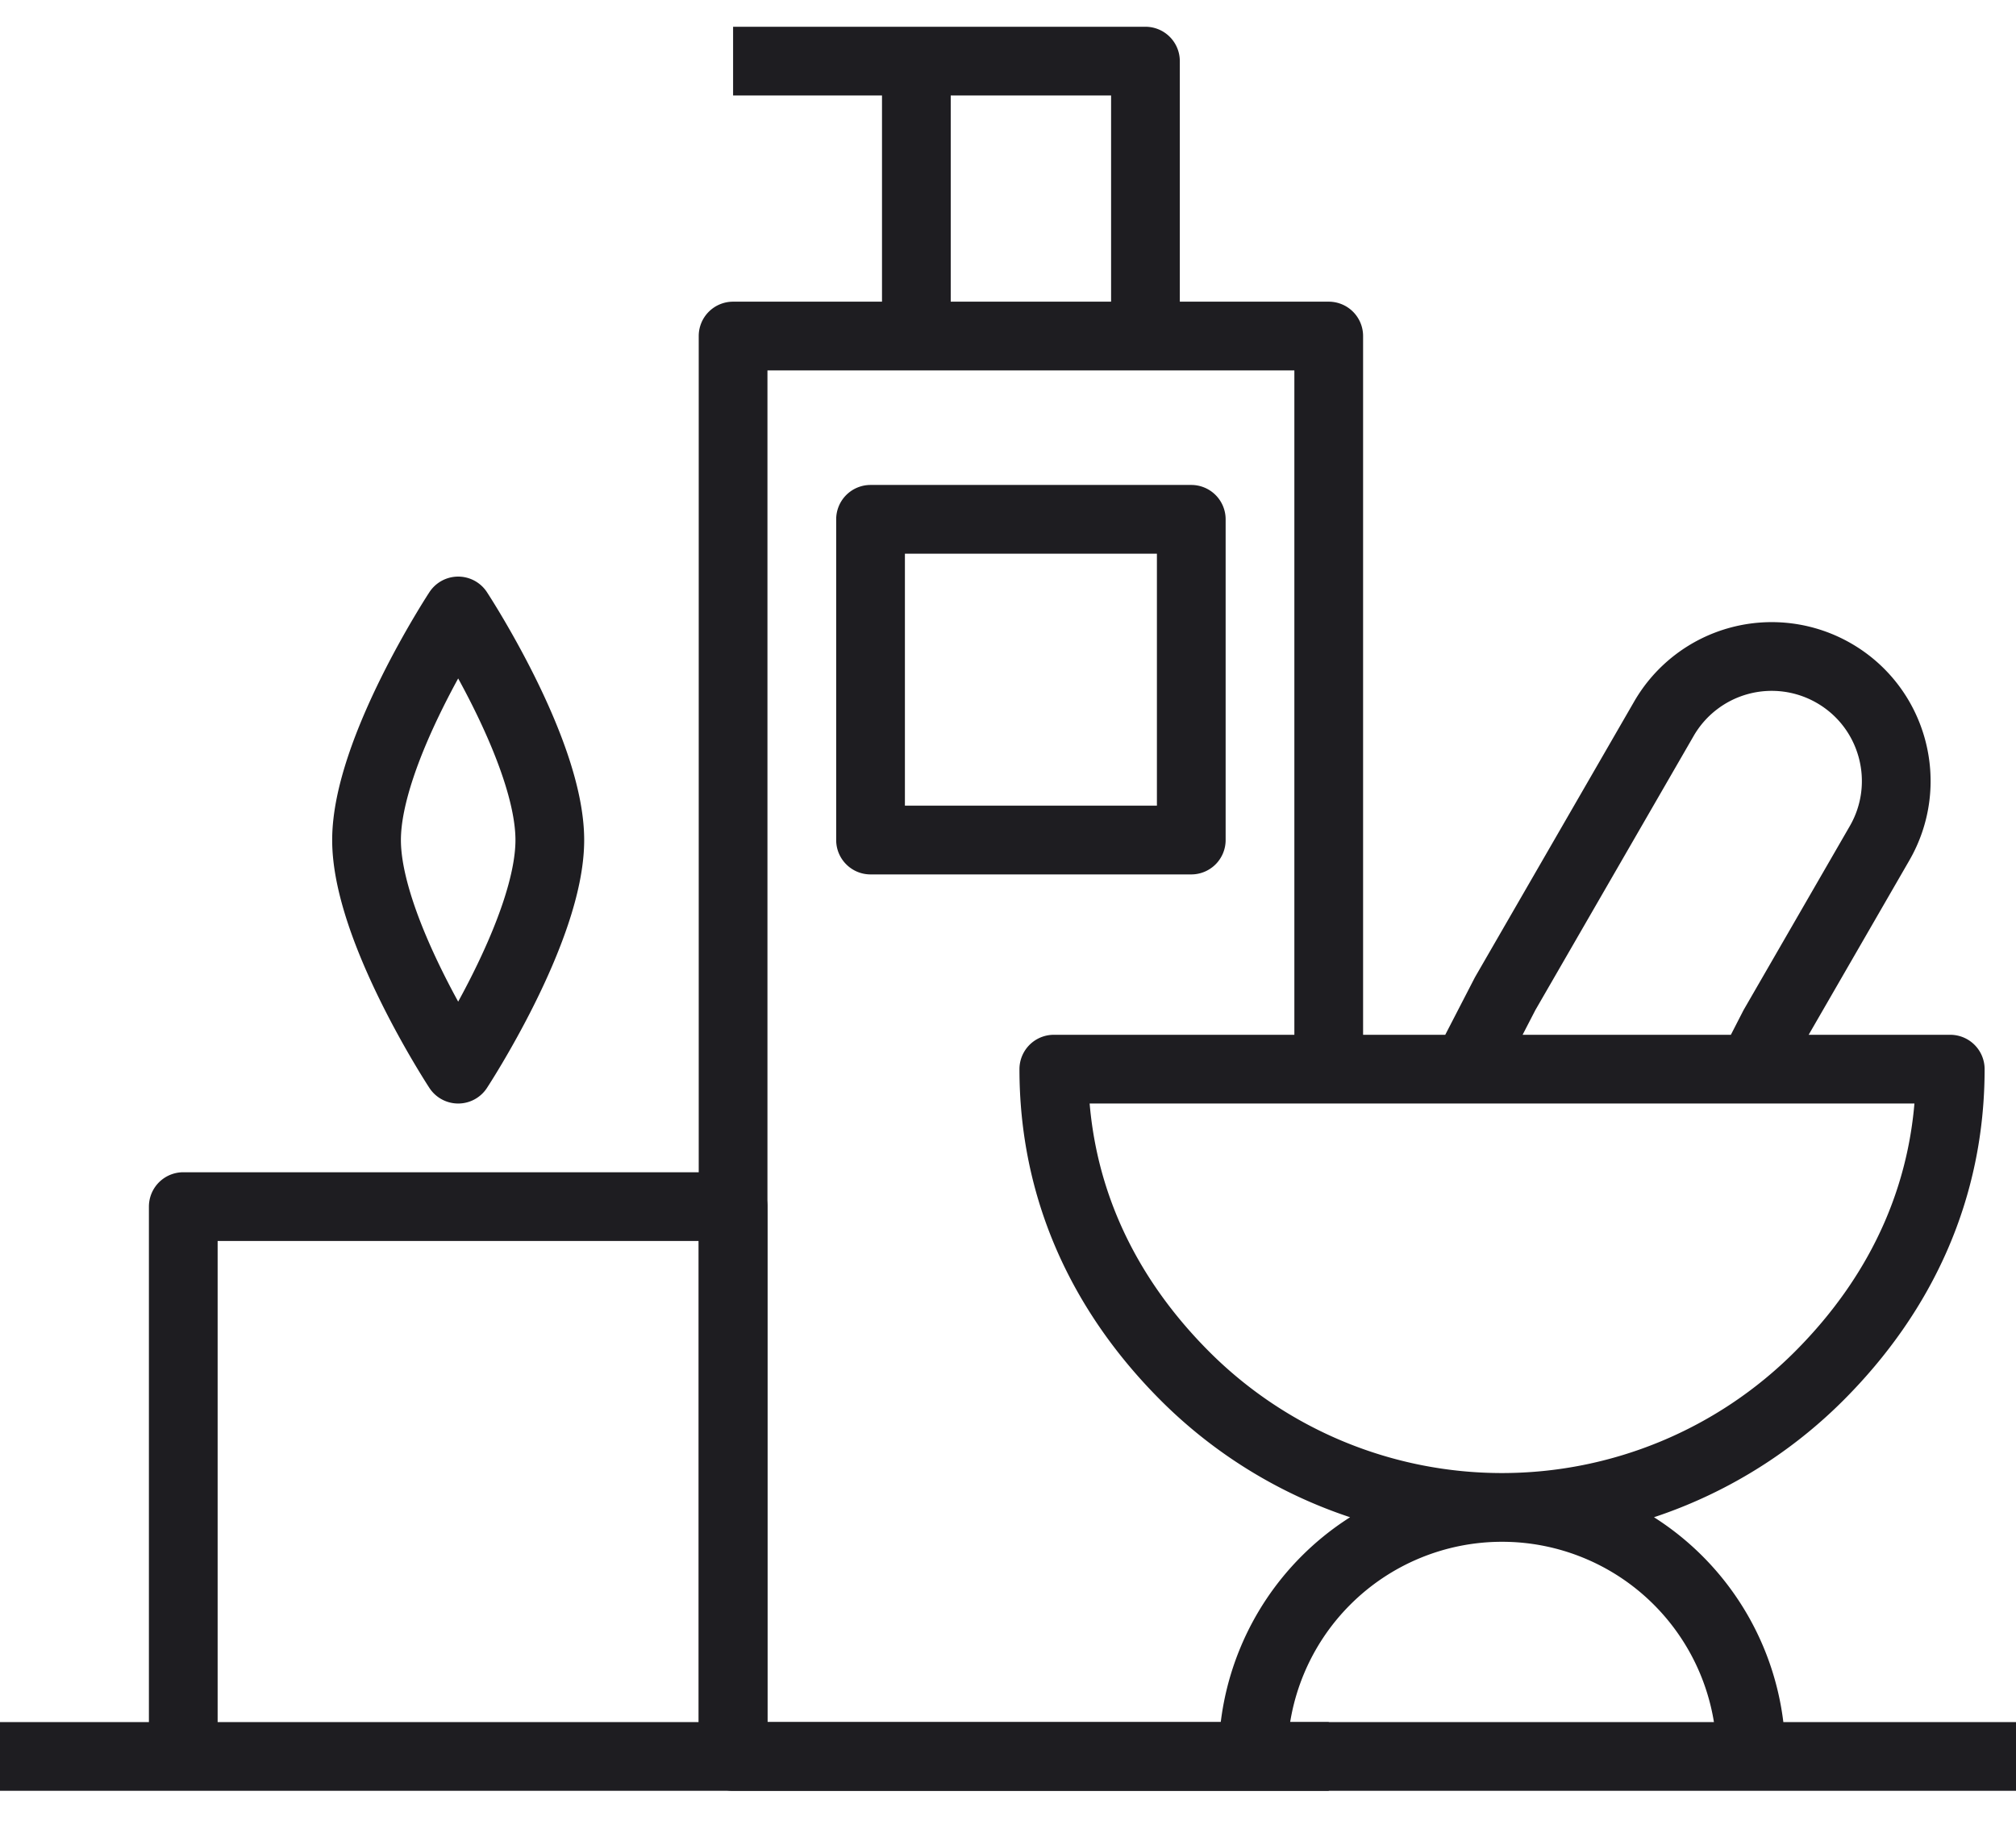 <svg width="44" height="40" fill="none" xmlns="http://www.w3.org/2000/svg"><path d="M19 11.334v-.75a.75.75 0 0 0-.75.75H19Zm7 0h.75a.75.75 0 0 0-.75-.75v.75Zm0 7v.75a.75.75 0 0 0 .75-.75H26Zm-7 0h-.75c0 .414.336.75.75.75v-.75Zm-3-11v-.75a.75.75 0 0 0-.75.75H16Zm13 0h.75a.75.75 0 0 0-.75-.75v.75Zm-13 31h-.75c0 .414.336.75.75.75v-.75Zm9-37h.75a.75.75 0 0 0-.75-.75v.75Zm-5 0v-.75h-.75v.75H20Zm0 6h-.75v.75H20v-.75Zm5 0v.75h.75v-.75H25Zm-6 4.75h7v-1.5h-7v1.5Zm6.25-.75v7h1.5v-7h-1.5Zm.75 6.25h-7v1.5h7v-1.5Zm-6.25.75v-7h-1.5v7h1.5ZM16 8.084h13v-1.5H16v1.5Zm13 29.5H16v1.5h13v-1.5Zm-12.25.75v-31h-1.5v31h1.5ZM25 .584h-5v1.5h5v-1.5Zm-5.75.75v6h1.5v-6h-1.5Zm.75 6.75h5v-1.5h-5v1.5Zm5.75-.75v-6h-1.5v6h1.5ZM16 2.084h6v-1.5h-6v1.5Zm12.25 5.25v15.625h1.5V7.334h-1.5Z" fill="#1E1D21"/><path d="M0 38.334h44m-40-12h12v12H4v-12ZM12 18.334c0-1.953-2-5-2-5s-2 3.047-2 5c0 1.952 2 5 2 5s2-3.048 2-5ZM32.783 32.899a9.783 9.783 0 0 1-6.918-2.865C24.031 28.199 23 25.928 23 23.334h19.565c0 2.594-1.03 4.865-2.865 6.7a9.783 9.783 0 0 1-6.917 2.865Zm0 0a5.436 5.436 0 0 1 5.435 5.435h-10.87a5.435 5.435 0 0 1 5.435-5.435Zm7.244-18.207c1.3.75 1.745 2.413.995 3.712l-2.31 4.001-.477.929H32l.85-1.646 3.465-6.001a2.717 2.717 0 0 1 3.712-.995Z" stroke="#1E1D21" stroke-width="1.5" stroke-linejoin="round"/></svg>